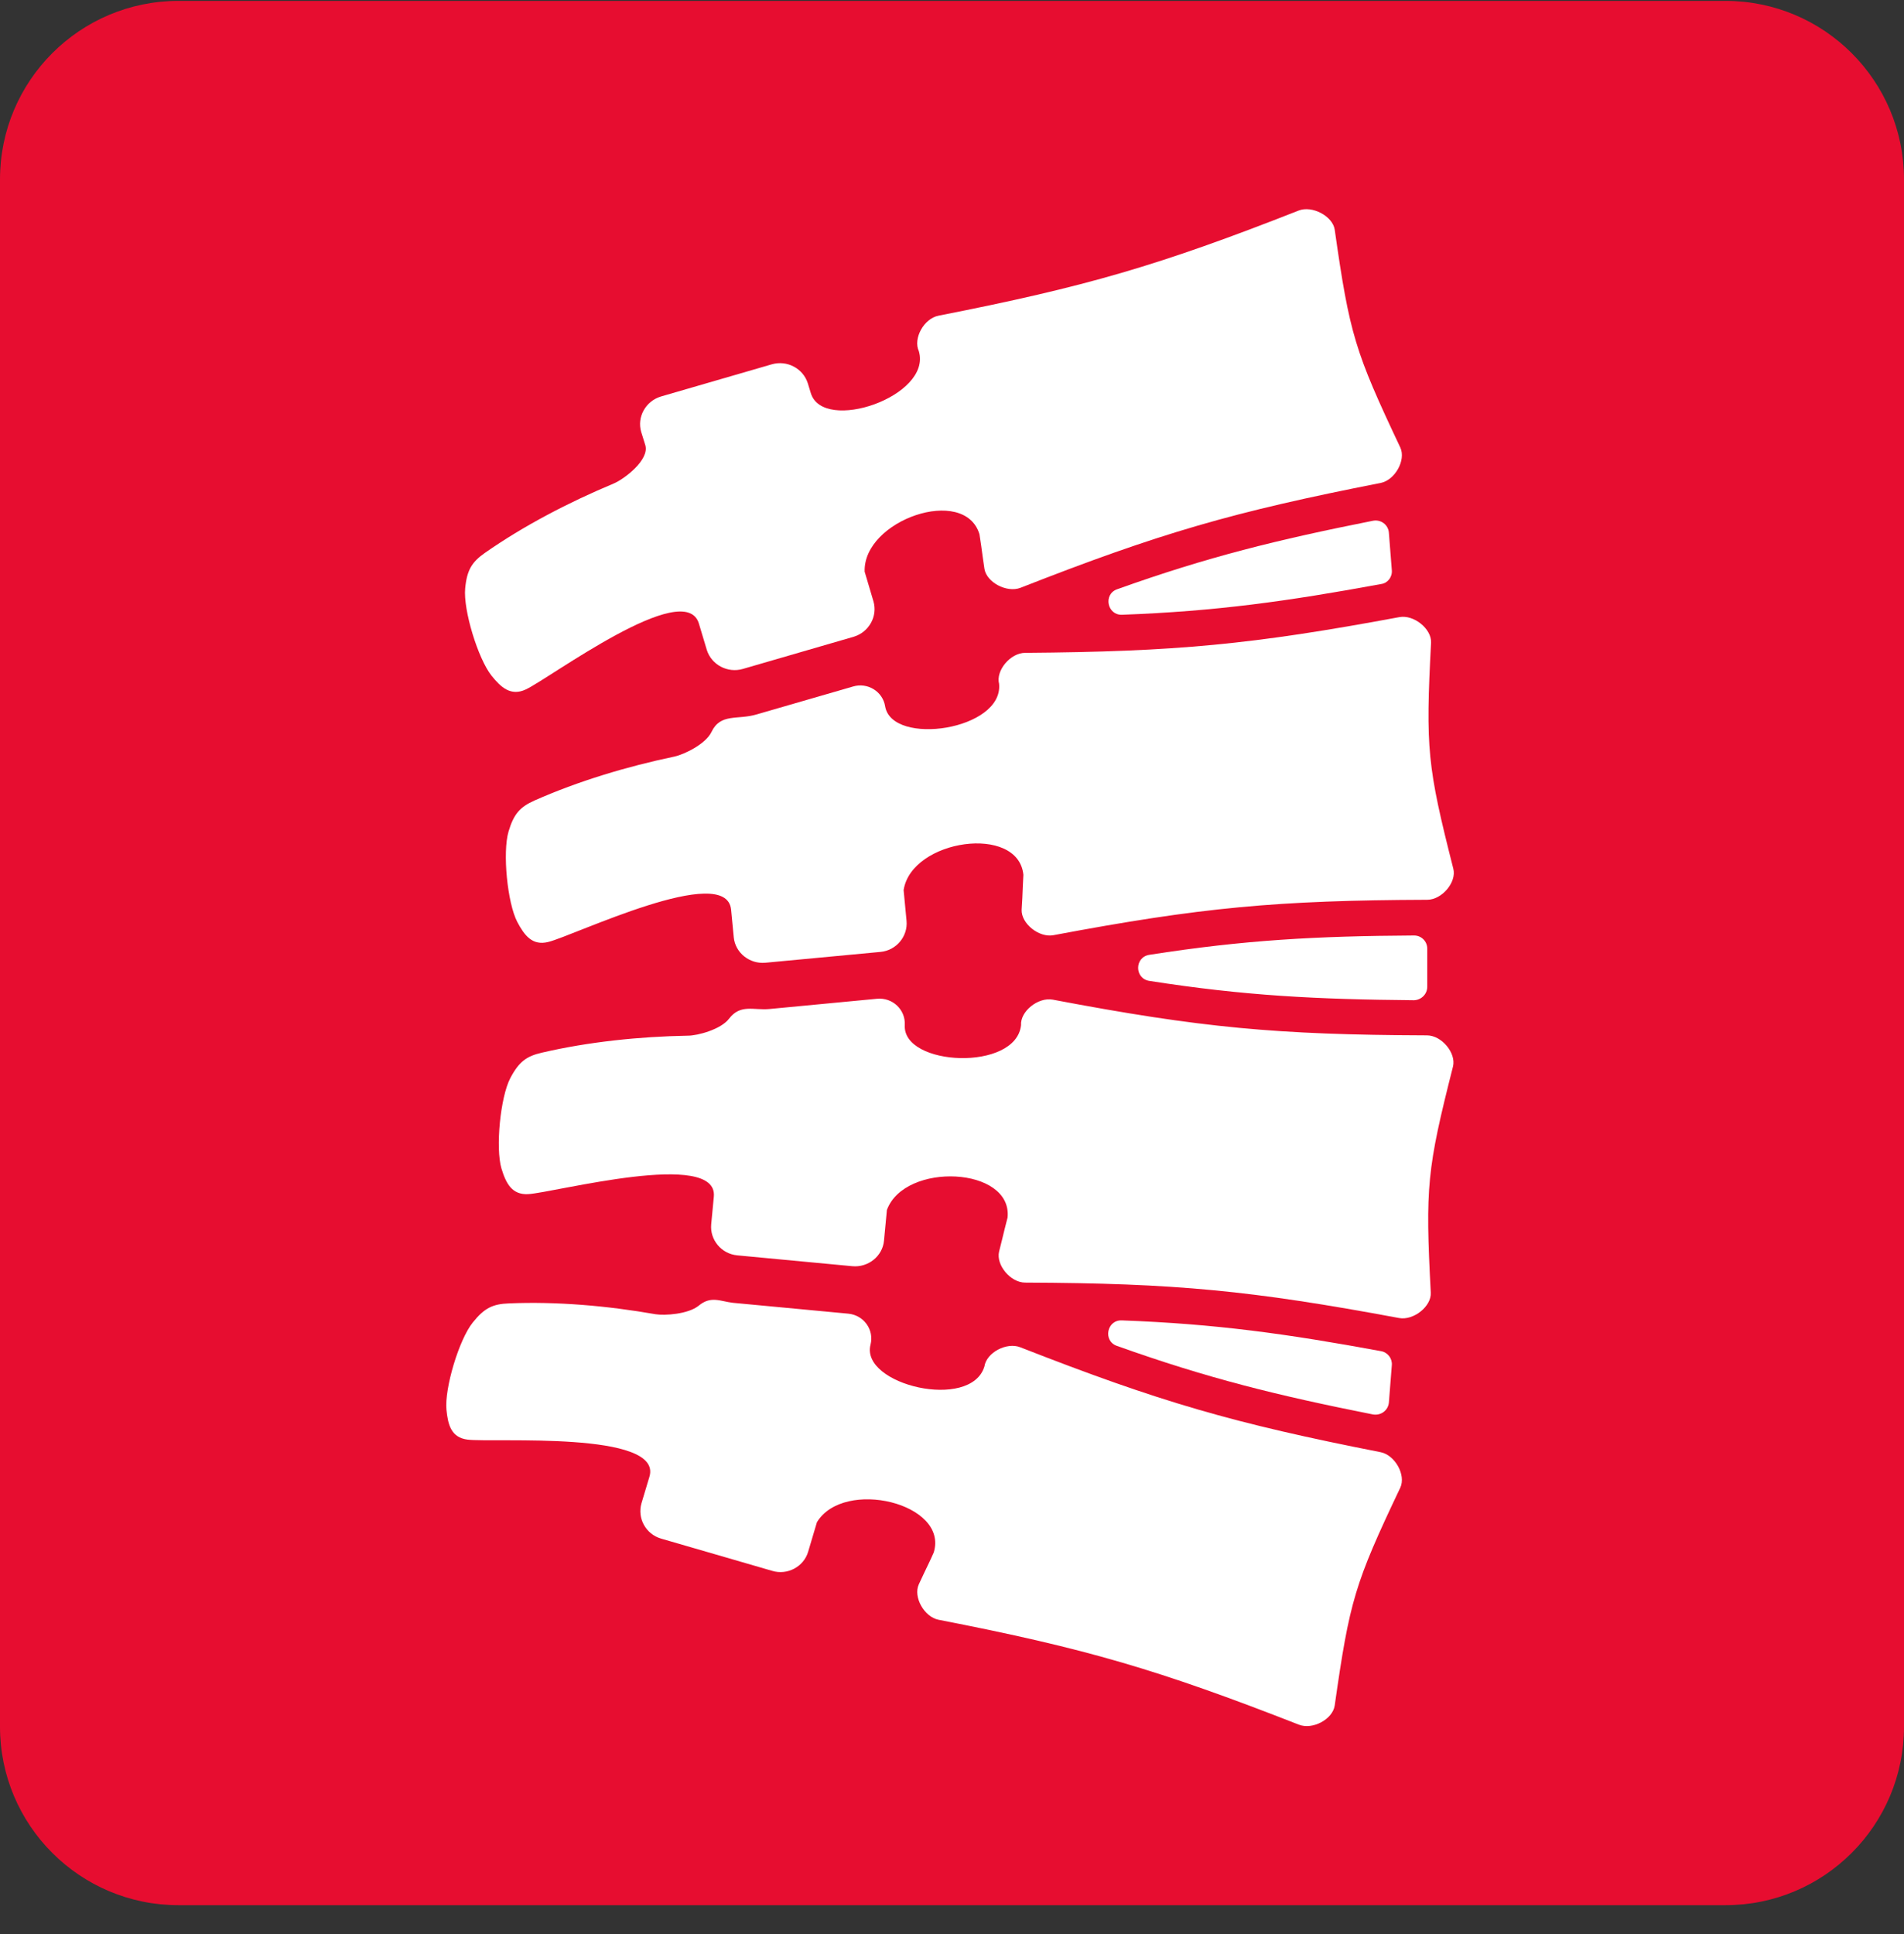 <svg width="64" height="65" viewBox="0 0 64 65" fill="none" xmlns="http://www.w3.org/2000/svg">
<rect x="0" y="0" width="64" height="65" fill="#333333" stroke="none"/>
<path d="M0 6.03C0 2.716 2.686 0.03 6 0.03H58C61.314 0.03 64 2.716 64 6.03V58.03C64 61.344 61.314 64.03 58 64.03H6C2.686 64.03 0 61.344 0 58.03V6.03Z" fill="#E70D30"/>
<path fill-rule="evenodd" clip-rule="evenodd" d="M46.784 19.165L46.685 17.904C46.666 17.639 46.42 17.452 46.154 17.501C42.935 18.141 40.602 18.712 37.55 19.804C37.078 19.972 37.215 20.68 37.717 20.661C40.887 20.543 43.27 20.208 46.43 19.627C46.646 19.598 46.804 19.391 46.784 19.165ZM47.975 33.163V31.883C47.975 31.637 47.778 31.44 47.532 31.44C44.254 31.46 41.842 31.588 38.633 32.09C38.131 32.169 38.131 32.888 38.633 32.966C41.842 33.468 44.254 33.586 47.532 33.616C47.778 33.606 47.975 33.409 47.975 33.163ZM46.685 47.142L46.784 45.882C46.804 45.656 46.646 45.449 46.42 45.41C43.27 44.829 40.877 44.494 37.708 44.376C37.205 44.356 37.068 45.065 37.54 45.232C40.602 46.325 42.925 46.896 46.144 47.536C46.41 47.585 46.656 47.408 46.685 47.142Z" fill="white"/>
<path fill-rule="evenodd" clip-rule="evenodd" d="M46.41 48.806C46.892 48.904 47.266 49.574 47.069 49.997C45.534 53.226 45.366 53.797 44.864 57.321C44.795 57.784 44.116 58.148 43.654 57.961C38.948 56.12 36.507 55.402 31.545 54.437C31.063 54.339 30.689 53.669 30.885 53.246C31.003 52.99 31.112 52.763 31.22 52.537C31.279 52.409 31.338 52.291 31.387 52.173C31.89 50.519 28.365 49.672 27.46 51.159L27.164 52.153C27.017 52.655 26.465 52.95 25.953 52.793L22.222 51.71C21.71 51.562 21.415 51.031 21.563 50.519L21.829 49.633C22.301 48.078 16.582 48.491 15.715 48.383C15.164 48.314 15.056 47.881 15.007 47.379C14.938 46.66 15.43 45.016 15.893 44.445C16.286 43.953 16.572 43.825 17.103 43.805C18.708 43.736 20.411 43.884 22.035 44.169C22.34 44.219 23.128 44.169 23.483 43.884C23.896 43.539 24.211 43.736 24.634 43.785L28.513 44.15C29.035 44.199 29.389 44.691 29.261 45.193C28.916 46.542 32.638 47.428 33.09 45.922C33.159 45.459 33.839 45.095 34.301 45.282C39.007 47.123 41.448 47.831 46.41 48.806Z" fill="white"/>
<path fill-rule="evenodd" clip-rule="evenodd" d="M47.965 34.797C48.458 34.797 48.95 35.388 48.841 35.841C47.965 39.296 47.906 39.887 48.093 43.441C48.123 43.903 47.513 44.386 47.03 44.297C42.059 43.372 39.519 43.126 34.459 43.106C33.967 43.106 33.474 42.515 33.583 42.062C33.652 41.797 33.711 41.541 33.77 41.304C33.799 41.176 33.839 41.048 33.868 40.92C34.036 39.208 30.413 39.04 29.812 40.664L29.714 41.698C29.665 42.22 29.182 42.604 28.651 42.555L24.782 42.19C24.25 42.141 23.857 41.669 23.906 41.147L23.994 40.221C24.152 38.607 18.629 40.084 17.753 40.133C17.202 40.162 17.005 39.759 16.857 39.276C16.651 38.587 16.818 36.874 17.153 36.234C17.448 35.673 17.704 35.496 18.216 35.378C19.781 35.014 21.484 34.837 23.128 34.807C23.443 34.807 24.231 34.6 24.506 34.236C24.89 33.734 25.333 33.961 25.865 33.911L29.478 33.567C29.999 33.517 30.442 33.931 30.413 34.453C30.334 35.841 34.154 36.018 34.321 34.453C34.291 33.99 34.892 33.508 35.384 33.596C40.365 34.541 42.905 34.778 47.965 34.797Z" fill="white"/>
<path fill-rule="evenodd" clip-rule="evenodd" d="M47.04 20.74C47.522 20.651 48.123 21.134 48.103 21.596C47.916 25.15 47.975 25.751 48.851 29.196C48.969 29.649 48.467 30.24 47.975 30.24C42.915 30.259 40.375 30.496 35.404 31.431C34.922 31.519 34.321 31.037 34.341 30.574C34.361 30.299 34.37 30.043 34.38 29.797C34.39 29.659 34.39 29.531 34.4 29.403C34.233 27.69 30.639 28.202 30.374 29.915L30.472 30.948C30.521 31.47 30.128 31.943 29.596 31.992L25.727 32.356C25.195 32.405 24.713 32.021 24.664 31.5L24.575 30.574C24.418 28.96 19.279 31.451 18.432 31.657C17.891 31.795 17.625 31.431 17.389 30.988C17.054 30.348 16.887 28.645 17.094 27.946C17.271 27.345 17.487 27.119 17.97 26.902C19.436 26.253 21.071 25.761 22.675 25.426C22.99 25.357 23.719 25.012 23.916 24.599C24.221 23.959 24.792 24.205 25.442 24.008L28.671 23.073C29.163 22.925 29.675 23.24 29.753 23.742C29.99 25.091 33.73 24.54 33.583 22.984C33.465 22.532 33.967 21.941 34.459 21.941C39.529 21.901 42.059 21.665 47.04 20.74Z" fill="white"/>
<path fill-rule="evenodd" clip-rule="evenodd" d="M43.653 7.076C44.106 6.899 44.795 7.263 44.864 7.716C45.366 11.24 45.543 11.811 47.069 15.04C47.266 15.463 46.892 16.133 46.41 16.231C41.438 17.206 38.997 17.914 34.301 19.755C33.838 19.932 33.159 19.568 33.09 19.115C33.051 18.84 33.011 18.584 32.982 18.348C32.962 18.21 32.943 18.082 32.923 17.954C32.421 16.3 29.005 17.481 29.064 19.214L29.359 20.208C29.507 20.71 29.212 21.242 28.7 21.399L24.969 22.482C24.457 22.63 23.915 22.344 23.758 21.842L23.492 20.956C23.02 19.401 18.462 22.807 17.674 23.171C17.172 23.407 16.837 23.102 16.522 22.709C16.069 22.138 15.567 20.503 15.636 19.775C15.695 19.155 15.863 18.889 16.296 18.584C17.605 17.668 19.121 16.881 20.627 16.251C20.982 16.103 21.838 15.453 21.691 14.961L21.553 14.518C21.405 14.016 21.7 13.484 22.212 13.327L25.943 12.244C26.455 12.096 26.997 12.382 27.154 12.884L27.253 13.209C27.666 14.577 31.338 13.317 30.885 11.801C30.688 11.378 31.052 10.708 31.545 10.61C36.506 9.635 38.948 8.926 43.653 7.076Z" fill="white"/>
</svg>
